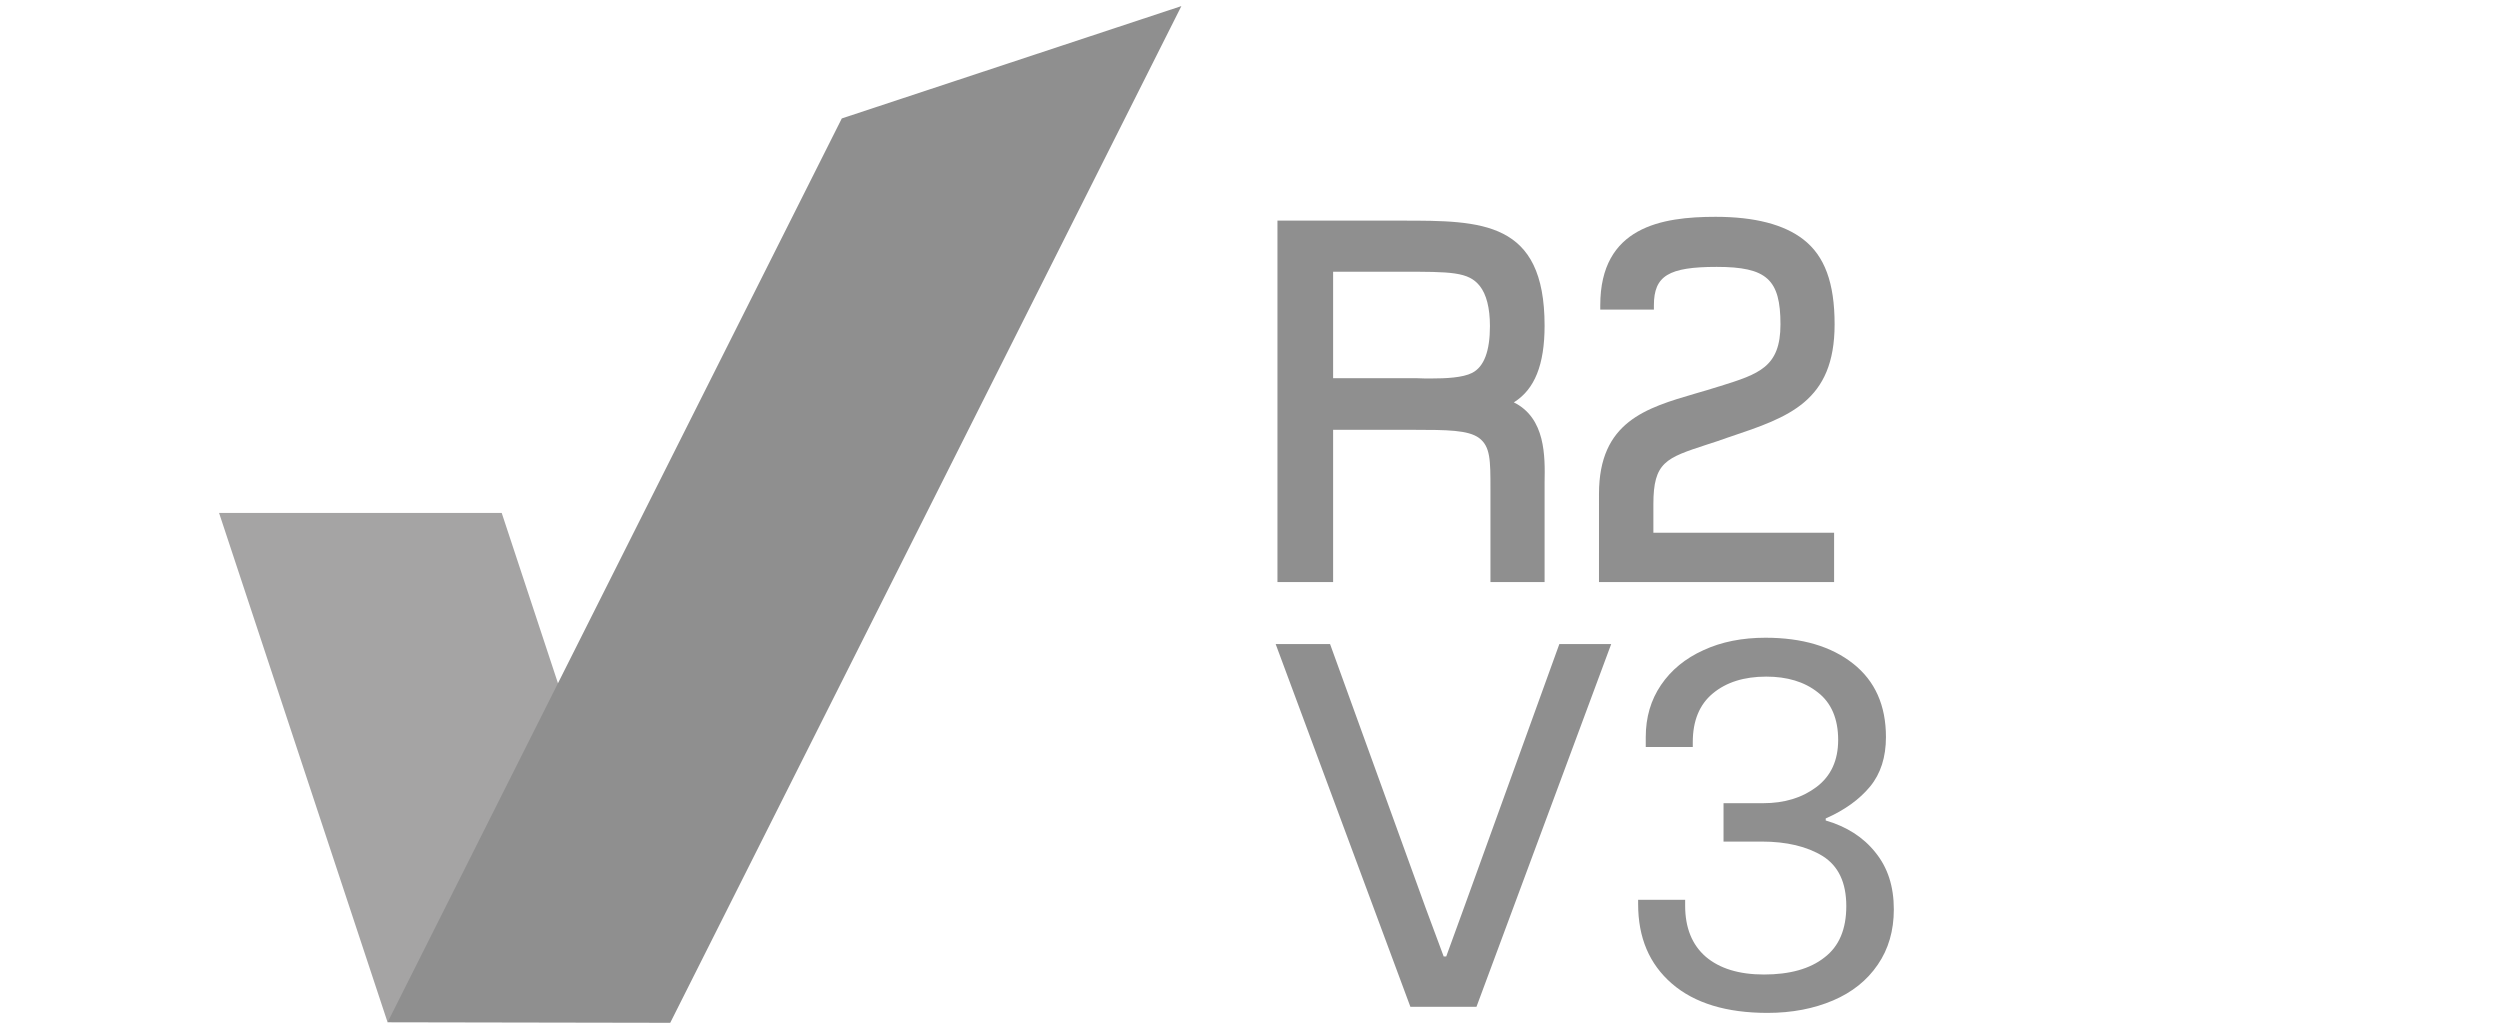 <?xml version="1.0" encoding="UTF-8"?>
<svg xmlns="http://www.w3.org/2000/svg" xmlns:xlink="http://www.w3.org/1999/xlink" version="1.1" x="0px" y="0px" width="170px" height="70px" viewBox="0 0 815 405" style="enable-background:new 0 0 815 405;" xml:space="preserve"> <style type="text/css"> .st0{display:none;} .st1{display:inline;fill:#93BF69;} .st2{display:inline;fill:#76AE43;} .st3{display:inline;} .st4{fill:#76AE43;} .st5{fill:#A5A4A4;} .st6{fill:#8F8F8F;} </style> <g id="Layer_1" class="st0"> <polygon class="st1" points="68.2,402.2 157.3,335.7 157.3,335.6 113.1,201.8 1.9,201.8 "></polygon> <polygon class="st2" points="380.5,2.4 179.4,402.4 68.2,402.2 246.9,46.6 "></polygon> <path class="st2" d="M511.3,158.3c8.2-5.1,12.1-14.8,12.1-30.2c0-41.3-24.8-41.3-56.2-41.3h-48.9V229h21.9v-59.9h31.4 c13.7,0,21.7,0.1,26,3.2c4.5,3.4,4.5,8.7,4.5,20.1V229h21.3v-36c0-1,0-2.1,0-3.2C523.6,179.5,523.8,164.5,511.3,158.3 M440.2,106.9 h26.6c19.9,0,26.6,0,31.1,5.6c2.6,3.3,4,8.6,4,15.8c0,9.8-2.3,16-7,18.4c-3.7,1.9-10.3,2.2-16.2,2.2c-1.8,0-3.6,0-5.4-0.1 c-1.8,0-3.6,0-5.3,0h-27.8V106.9z"></path> <path class="st2" d="M637.4,209.6h-71.2v-11.2c0-16.6,4.9-18.2,21.1-23.5c2.5-0.8,5.3-1.7,8.3-2.8l0.9-0.3 c22.9-7.7,41-13.8,41-44.2c0-16.3-3.9-26.9-12.3-33.4c-7.6-5.9-19.2-8.9-34.5-8.9c-21.2,0-45.4,3.9-45.4,34.8v1.7h21.1v-1.7 c0-11.6,5.8-15.1,24.7-15.1c19.7,0,25.1,4.9,25.1,22.6c0,16.8-8.4,19.5-23.7,24.3l-0.7,0.2c-3,1-6,1.8-9,2.7 c-19.5,5.7-38,11.1-38,39.5V229h92.5V209.6z"></path> <g class="st3"> <path class="st4" d="M417.6,253.4H439l37.6,103.8l7.1,19.1h1l7.1-19.5l37.4-103.4h20.4l-53,142.7h-26L417.6,253.4z"></path> <path class="st4" d="M573.5,387c-8.9-7.7-13.3-18.1-13.3-31.3V354h18.5v2.3c0,8.7,2.7,15.4,8.1,20.1c5.4,4.6,13,7,22.9,7 c10.1,0,18.1-2.2,23.8-6.7c5.8-4.4,8.6-11.2,8.6-20.2c0-9.3-3.1-15.8-9.3-19.7c-6.2-3.8-14.2-5.7-24-5.7h-15V316h15.6 c8.3,0,15.3-2.1,21-6.4c5.7-4.3,8.5-10.5,8.5-18.5c0-8.3-2.7-14.6-8-18.7c-5.3-4.2-12.1-6.2-20.3-6.2c-8.7,0-15.7,2.2-21,6.6 c-5.3,4.4-7.9,10.8-7.9,19.2v1.9h-18.5V290c0-7.8,2-14.6,6-20.5c4-5.9,9.6-10.5,16.7-13.7c7.1-3.3,15.3-4.9,24.4-4.9 c14.4,0,25.9,3.4,34.5,10.2c8.6,6.8,12.9,16.4,12.9,28.9c0,7.9-2.1,14.4-6.2,19.4c-4.2,5.1-10,9.3-17.5,12.6v0.8 c8.2,2.4,14.7,6.5,19.5,12.5c4.9,6,7.3,13.4,7.3,22.5c0,8.3-2.1,15.6-6.3,21.7c-4.2,6.2-10.1,10.9-17.6,14.1s-16.1,4.9-25.8,4.9 C595,398.5,582.4,394.7,573.5,387z"></path> </g> </g> <g id="Layer_1_copy"> <polygon class="st5" points="68.2,402.2 157.3,335.7 157.3,335.6 113.1,201.8 1.9,201.8 "></polygon> <polygon class="st6" points="380.5,2.4 179.4,402.4 68.2,402.2 246.9,46.6 "></polygon> <path class="st6" d="M511.3,158.3c8.2-5.1,12.1-14.8,12.1-30.2c0-41.3-24.8-41.3-56.2-41.3h-48.9V229h21.9v-59.9h31.4 c13.7,0,21.7,0.1,26,3.2c4.5,3.4,4.5,8.7,4.5,20.1V229h21.3v-36c0-1,0-2.1,0-3.2C523.6,179.5,523.8,164.5,511.3,158.3 M440.2,106.9 h26.6c19.9,0,26.6,0,31.1,5.6c2.6,3.3,4,8.6,4,15.8c0,9.8-2.3,16-7,18.4c-3.7,1.9-10.3,2.2-16.2,2.2c-1.8,0-3.6,0-5.4-0.1 c-1.8,0-3.6,0-5.3,0h-27.8V106.9z"></path> <path class="st6" d="M637.4,209.6h-71.2v-11.2c0-16.6,4.9-18.2,21.1-23.5c2.5-0.8,5.3-1.7,8.3-2.8l0.9-0.3 c22.9-7.7,41-13.8,41-44.2c0-16.3-3.9-26.9-12.3-33.4c-7.6-5.9-19.2-8.9-34.5-8.9c-21.2,0-45.4,3.9-45.4,34.8v1.7h21.1v-1.7 c0-11.6,5.8-15.1,24.7-15.1c19.7,0,25.1,4.9,25.1,22.6c0,16.8-8.4,19.5-23.7,24.3l-0.7,0.2c-3,1-6,1.8-9,2.7 c-19.5,5.7-38,11.1-38,39.5V229h92.5V209.6z"></path> <g> <path class="st6" d="M417.6,253.4H439l37.6,103.8l7.1,19.1h1l7.1-19.5l37.4-103.4h20.4l-53,142.7h-26L417.6,253.4z"></path> <path class="st6" d="M573.5,387c-8.9-7.7-13.3-18.1-13.3-31.3V354h18.5v2.3c0,8.7,2.7,15.4,8.1,20.1c5.4,4.6,13,7,22.9,7 c10.1,0,18.1-2.2,23.8-6.7c5.8-4.4,8.6-11.2,8.6-20.2c0-9.3-3.1-15.8-9.3-19.7c-6.2-3.8-14.2-5.7-24-5.7h-15V316h15.6 c8.3,0,15.3-2.1,21-6.4c5.7-4.3,8.5-10.5,8.5-18.5c0-8.3-2.7-14.6-8-18.7c-5.3-4.2-12.1-6.2-20.3-6.2c-8.7,0-15.7,2.2-21,6.6 c-5.3,4.4-7.9,10.8-7.9,19.2v1.9h-18.5V290c0-7.8,2-14.6,6-20.5c4-5.9,9.6-10.5,16.7-13.7c7.1-3.3,15.3-4.9,24.4-4.9 c14.4,0,25.9,3.4,34.5,10.2c8.6,6.8,12.9,16.4,12.9,28.9c0,7.9-2.1,14.4-6.2,19.4c-4.2,5.1-10,9.3-17.5,12.6v0.8 c8.2,2.4,14.7,6.5,19.5,12.5c4.9,6,7.3,13.4,7.3,22.5c0,8.3-2.1,15.6-6.3,21.7c-4.2,6.2-10.1,10.9-17.6,14.1s-16.1,4.9-25.8,4.9 C595,398.5,582.4,394.7,573.5,387z"></path> </g> </g> </svg>

